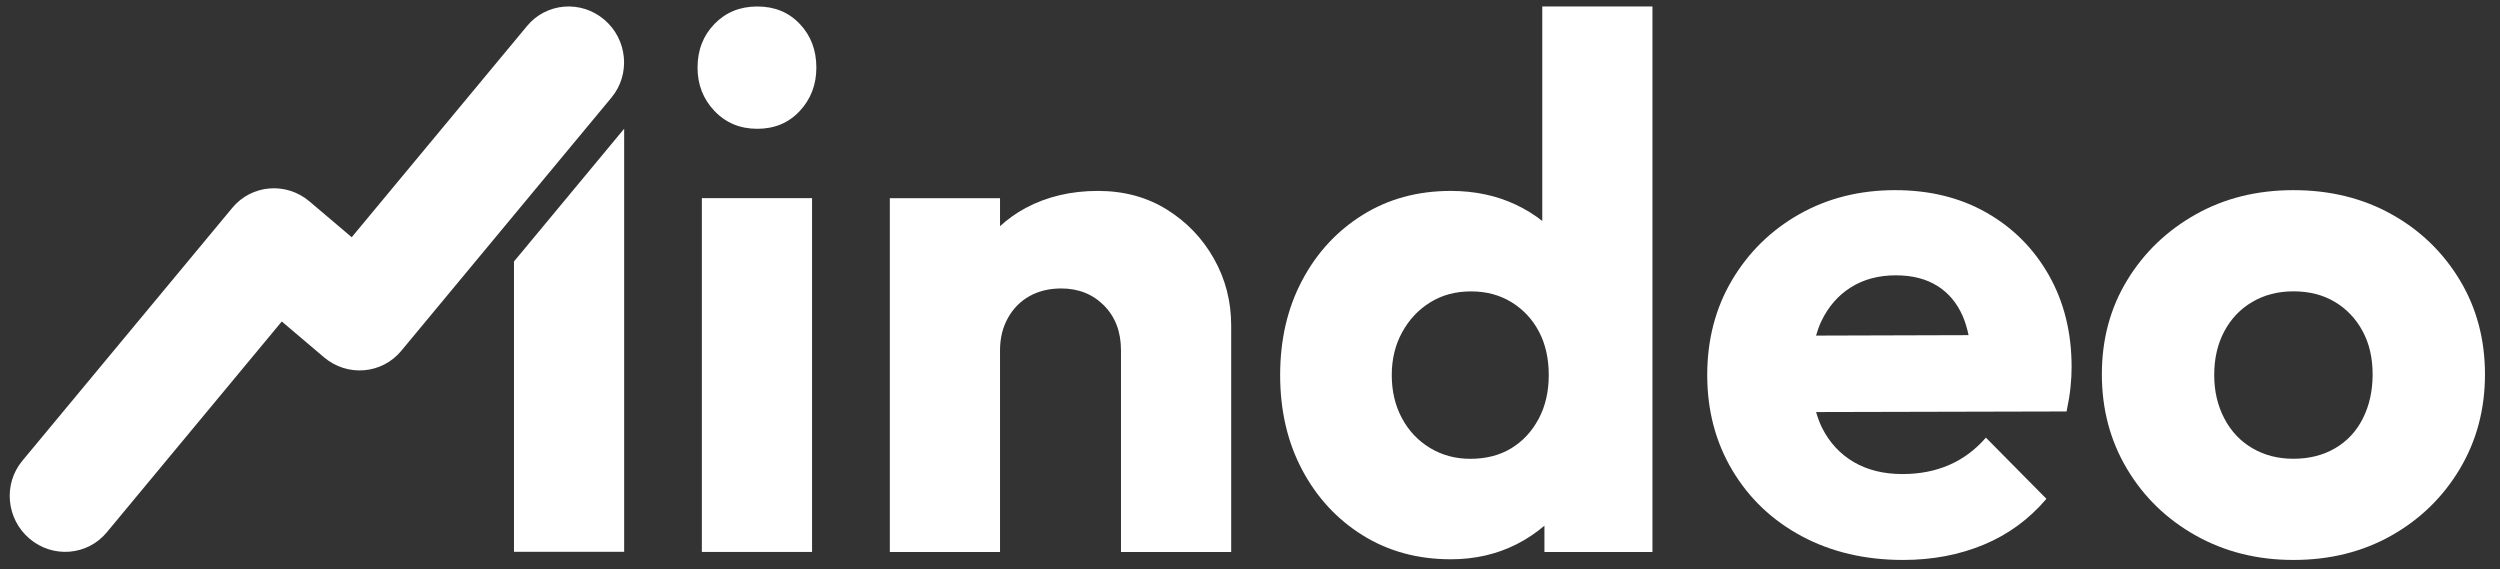 <svg width="101" height="23" viewBox="0 0 101 23" fill="none" xmlns="http://www.w3.org/2000/svg">
<rect x="0" y="0" width="101" height="23" fill="#333333" stroke="none"/>
<path d="M30.596 0.262C29.897 0.262 29.32 0.497 28.864 0.968C28.408 1.438 28.181 2.026 28.181 2.732C28.181 3.419 28.408 4.002 28.864 4.482C29.32 4.963 29.897 5.203 30.596 5.203C31.294 5.203 31.866 4.963 32.312 4.482C32.758 4.002 32.981 3.419 32.981 2.732C32.981 2.026 32.758 1.438 32.312 0.968C31.866 0.497 31.294 0.262 30.596 0.262V0.262Z" fill="white"/>
<path d="M32.807 8.005H28.355V22.298H32.807V8.005Z" fill="white"/>
<path d="M47.136 8.463C46.331 7.963 45.405 7.713 44.357 7.713C43.271 7.713 42.296 7.943 41.433 8.404C41.05 8.609 40.709 8.858 40.401 9.138V8.007H35.949V22.3H40.401V14.154C40.401 13.664 40.507 13.227 40.721 12.845C40.934 12.463 41.225 12.168 41.593 11.963C41.962 11.757 42.389 11.654 42.874 11.654C43.572 11.654 44.149 11.885 44.605 12.345C45.06 12.806 45.288 13.409 45.288 14.154V22.3H49.74V13.154C49.74 12.174 49.507 11.271 49.041 10.448C48.576 9.624 47.941 8.963 47.136 8.463V8.463Z" fill="white"/>
<path d="M62.308 8.927C61.987 8.674 61.633 8.455 61.246 8.272C60.46 7.9 59.582 7.713 58.613 7.713C57.275 7.713 56.086 8.037 55.049 8.684C54.011 9.331 53.197 10.213 52.605 11.331C52.013 12.448 51.718 13.723 51.718 15.154C51.718 16.585 52.013 17.86 52.605 18.977C53.197 20.095 54.011 20.977 55.049 21.624C56.086 22.271 57.275 22.595 58.613 22.595C59.582 22.595 60.465 22.393 61.261 21.992C61.68 21.78 62.056 21.527 62.395 21.238V22.301H66.759V0.262H62.308V8.927ZM62.162 16.919C61.891 17.429 61.522 17.826 61.057 18.11C60.591 18.394 60.038 18.536 59.398 18.536C58.797 18.536 58.254 18.389 57.769 18.095C57.284 17.801 56.906 17.399 56.635 16.889C56.363 16.38 56.227 15.801 56.227 15.154C56.227 14.507 56.368 13.929 56.649 13.419C56.93 12.909 57.308 12.507 57.784 12.213C58.259 11.919 58.807 11.772 59.428 11.772C60.048 11.772 60.596 11.919 61.071 12.213C61.547 12.507 61.915 12.904 62.177 13.404C62.439 13.904 62.57 14.488 62.57 15.154C62.57 15.82 62.434 16.409 62.163 16.919H62.162Z" fill="white"/>
<path d="M80.26 8.594C79.193 7.986 77.962 7.682 76.565 7.682C75.129 7.682 73.84 8.005 72.695 8.652C71.551 9.299 70.645 10.187 69.975 11.314C69.306 12.442 68.972 13.721 68.972 15.152C68.972 16.583 69.311 17.868 69.99 19.005C70.669 20.142 71.605 21.029 72.797 21.666C73.99 22.303 75.353 22.622 76.885 22.622C78.068 22.622 79.155 22.416 80.144 22.005C81.133 21.593 81.977 20.975 82.675 20.152L80.231 17.681C79.804 18.172 79.31 18.539 78.747 18.784C78.184 19.03 77.555 19.152 76.856 19.152C76.1 19.152 75.445 18.99 74.892 18.667C74.34 18.343 73.913 17.883 73.612 17.285C73.513 17.087 73.436 16.871 73.37 16.647L83.49 16.623C83.567 16.251 83.621 15.922 83.65 15.637C83.679 15.354 83.693 15.084 83.693 14.829C83.693 13.437 83.388 12.202 82.777 11.123C82.166 10.045 81.326 9.202 80.26 8.594V8.594ZM73.368 13.558C73.428 13.353 73.497 13.156 73.583 12.976C73.864 12.387 74.262 11.931 74.776 11.608C75.29 11.285 75.896 11.123 76.594 11.123C77.253 11.123 77.811 11.265 78.267 11.549C78.723 11.834 79.067 12.245 79.3 12.784C79.397 13.01 79.471 13.266 79.531 13.54L73.368 13.558V13.558Z" fill="white"/>
<path d="M99.375 11.314C98.695 10.187 97.775 9.299 96.611 8.652C95.447 8.005 94.128 7.682 92.654 7.682C91.18 7.682 89.861 8.01 88.697 8.667C87.533 9.324 86.612 10.211 85.933 11.329C85.254 12.446 84.915 13.711 84.915 15.123C84.915 16.534 85.254 17.809 85.933 18.946C86.612 20.083 87.538 20.98 88.712 21.637C89.885 22.294 91.2 22.622 92.654 22.622C94.128 22.622 95.447 22.294 96.611 21.637C97.775 20.98 98.696 20.083 99.375 18.946C100.054 17.809 100.393 16.534 100.393 15.123C100.393 13.711 100.054 12.441 99.375 11.314H99.375ZM95.462 16.902C95.2 17.422 94.826 17.824 94.341 18.108C93.856 18.392 93.294 18.534 92.654 18.534C92.033 18.534 91.48 18.392 90.996 18.108C90.51 17.824 90.132 17.422 89.861 16.902C89.589 16.382 89.454 15.799 89.454 15.152C89.454 14.485 89.589 13.897 89.861 13.387C90.132 12.878 90.51 12.48 90.996 12.196C91.48 11.912 92.033 11.77 92.654 11.77C93.294 11.77 93.851 11.912 94.327 12.196C94.802 12.48 95.175 12.872 95.447 13.373C95.718 13.873 95.854 14.456 95.854 15.123C95.854 15.789 95.723 16.382 95.461 16.902H95.462Z" fill="white"/>
<path d="M24.412 0.793C23.47 -0.006 22.074 0.109 21.294 1.049L14.209 9.584L12.504 8.138C11.563 7.339 10.167 7.454 9.387 8.394L0.902 18.616C0.122 19.555 0.252 20.965 1.194 21.764C2.136 22.562 3.532 22.448 4.312 21.508L11.384 12.988L13.089 14.434C14.03 15.233 15.426 15.118 16.207 14.178L24.704 3.941C25.484 3.001 25.353 1.592 24.412 0.793H24.412Z" fill="white"/>
<path d="M20.765 22.294H25.216V5.201L20.765 10.564V22.294Z" fill="white"/>
</svg>
